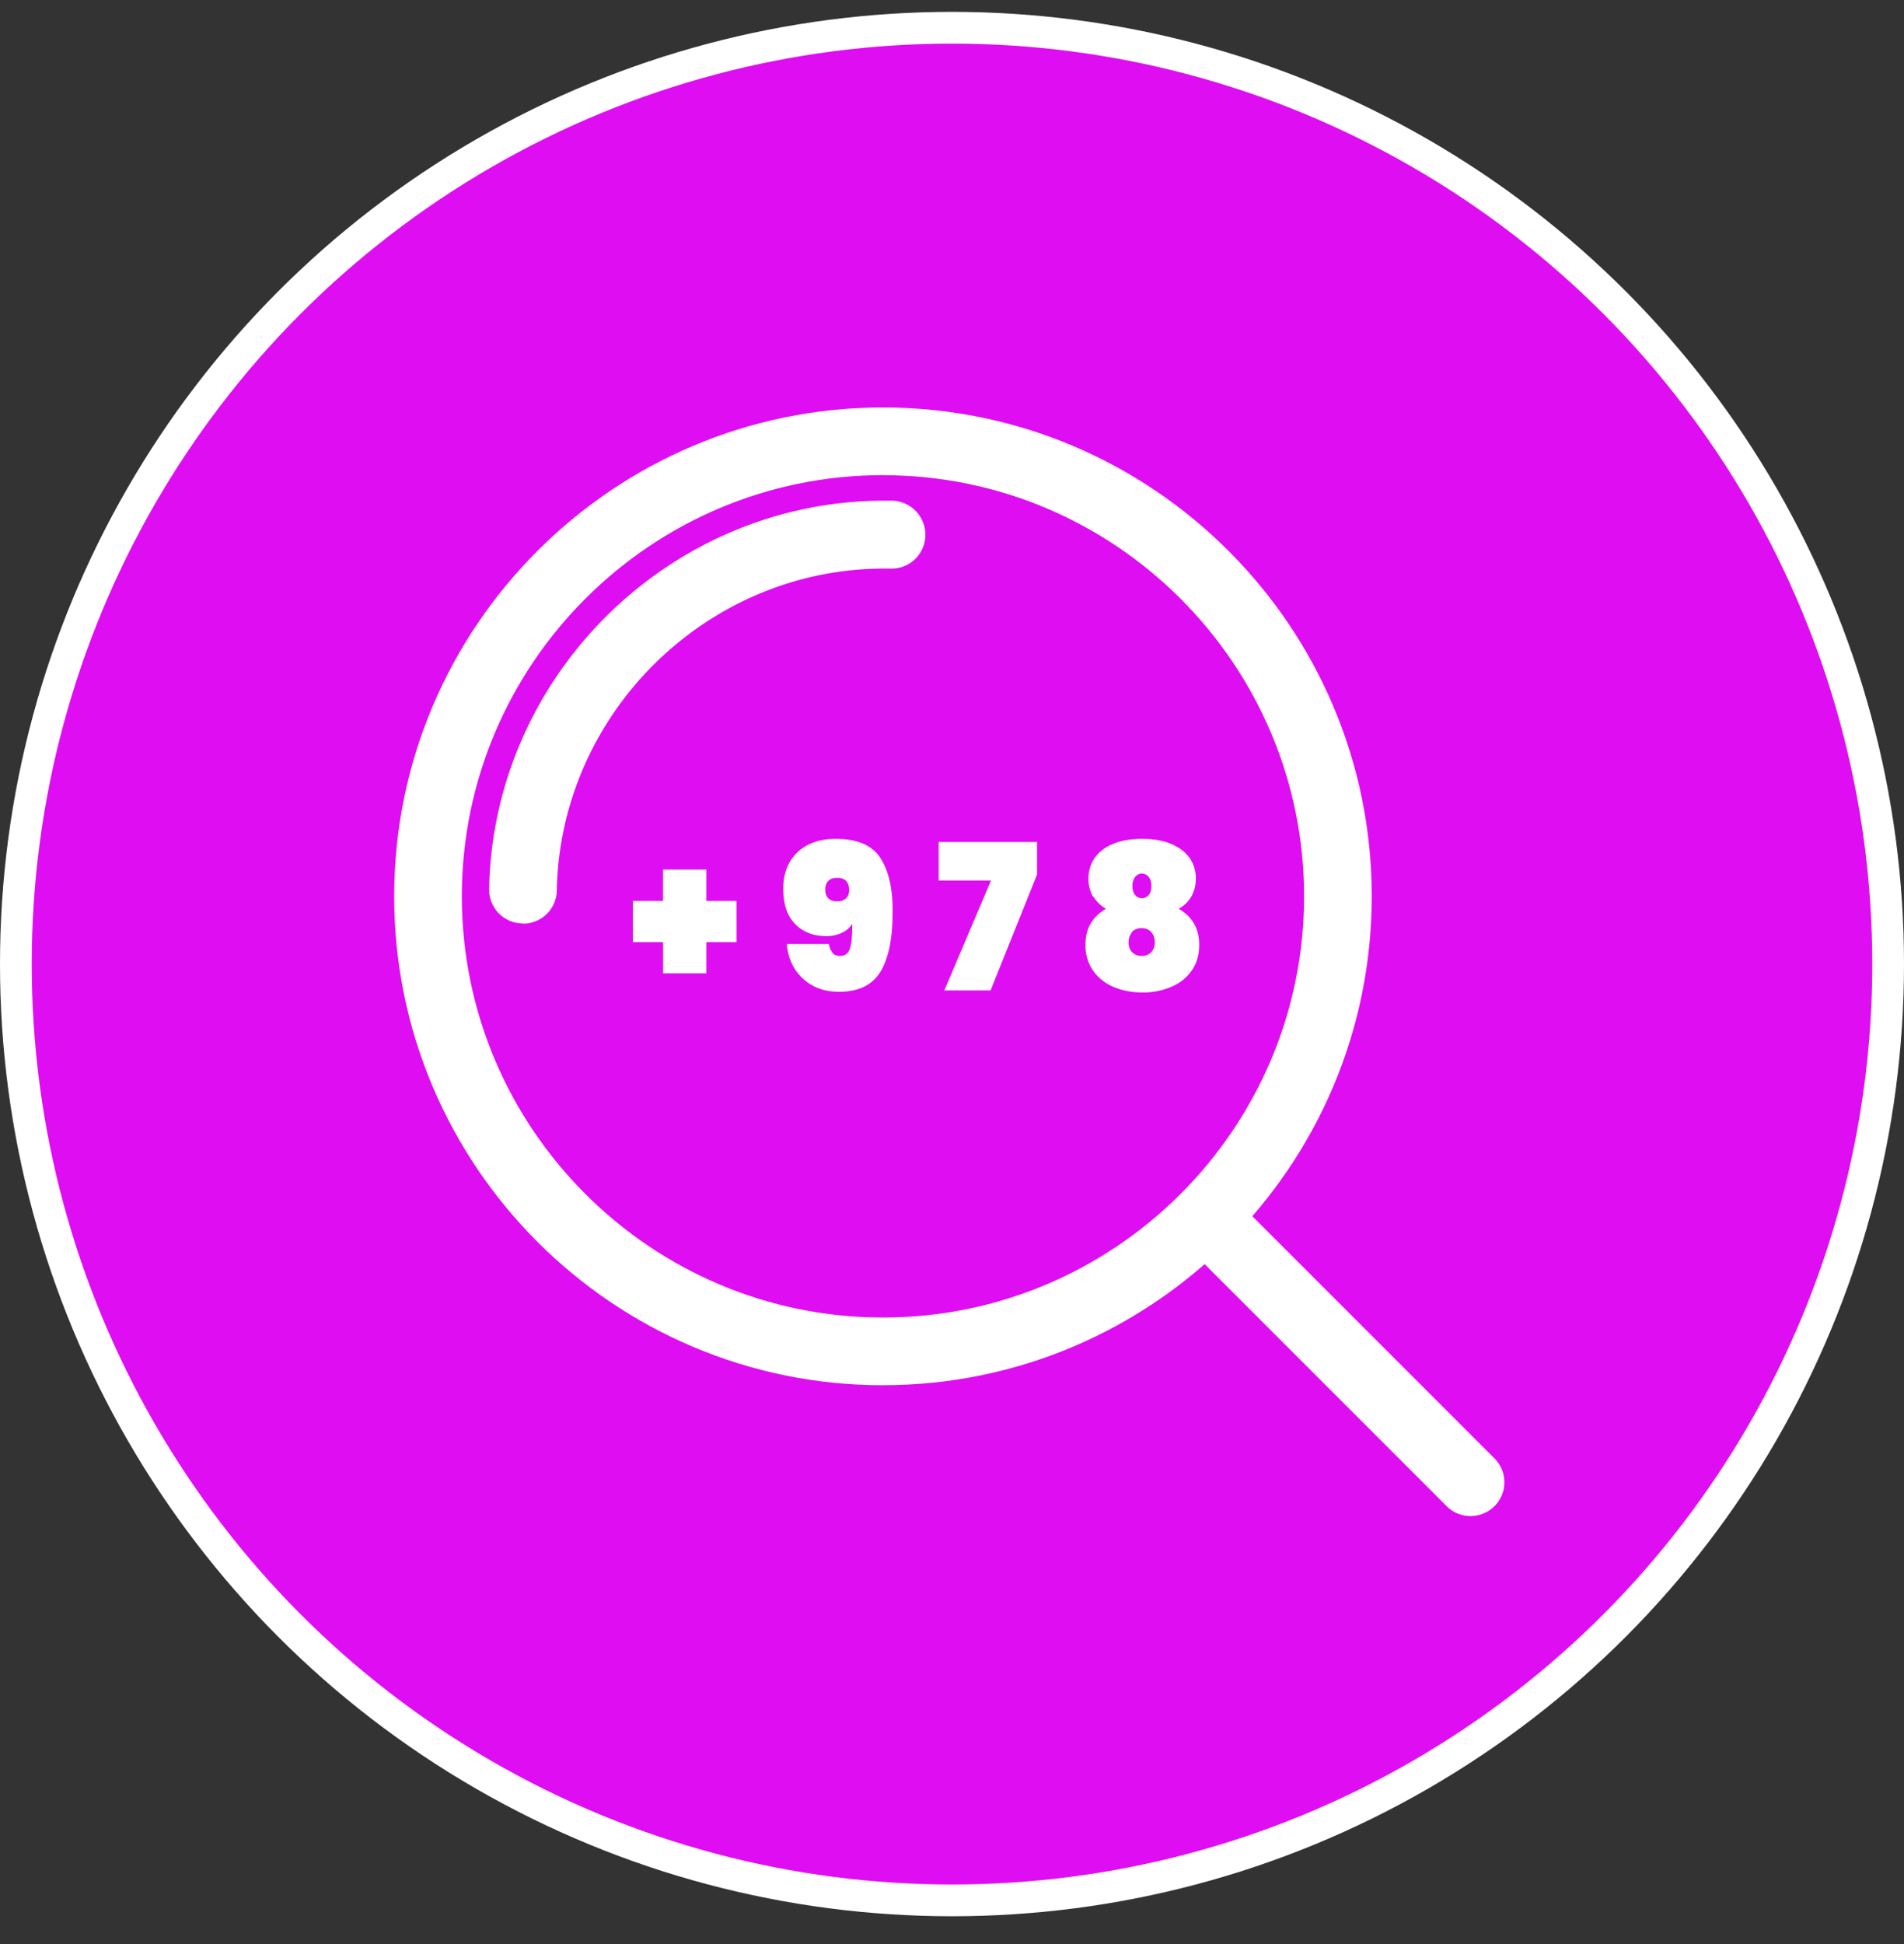 <svg xmlns="http://www.w3.org/2000/svg" width="48" height="49" fill="none" aria-labelledby="lookup-icon" class="YJsSznUX__h-20 YJsSznUX__w-20 YJsSznUX__shrink-0 YJsSznUX__p-4"><rect width="100%" height="100%" fill="#333333" stroke="none"/><circle cx="24" cy="24.299" r="23.6" fill="#DF0DF1" stroke="#fff" stroke-width=".8"/><g fill="#fff"><path d="M13.184 23.275h-.017a.85.85 0 0 1-.836-.87c.103-5.396 4.572-9.786 9.968-9.786h.182a.86.86 0 0 1 .848.864.85.85 0 0 1-.859.848h-.176c-4.464 0-8.171 3.639-8.257 8.114a.85.85 0 0 1-.853.836z"/><path d="M22.26 34.915c-6.796 0-12.323-5.527-12.323-12.322S15.465 10.27 22.26 10.27s12.322 5.527 12.322 12.322-5.527 12.322-12.322 12.322m0-22.938c-5.852 0-10.617 4.765-10.617 10.616s4.765 10.616 10.617 10.616c5.85 0 10.616-4.765 10.616-10.616S28.11 11.977 22.26 11.977"/><path d="M37.072 38.213a.86.86 0 0 1-.602-.25l-6.648-6.647a.853.853 0 0 1 1.205-1.206l6.648 6.648a.85.85 0 0 1 0 1.205.86.86 0 0 1-.603.25M18.57 23.747h-.763v.785h-1.091v-.785h-.762v-1.04h.761v-.79h1.092v.79h.762zM20.986 24.02q.067.075.193.074.189.001.25-.193.058-.197.057-.614a.62.62 0 0 1-.267.227.9.9 0 0 1-.392.08q-.486 0-.785-.308-.298-.306-.296-.887-.001-.383.16-.665.162-.282.46-.438.299-.153.7-.153.81 0 1.125.477t.313 1.354q0 1.015-.307 1.518-.308.504-1.04.506-.402 0-.694-.17a1.25 1.25 0 0 1-.45-.444 1.35 1.35 0 0 1-.176-.591h1.058q.027.144.097.221zm.341-1.376c.057-.051.08-.125.08-.216q-.002-.152-.08-.227-.076-.076-.222-.075-.144-.002-.221.075-.079.074-.08.227c0 .09.028.165.08.216q.076.075.221.074a.3.3 0 0 0 .222-.074M26.138 22.058l-1.166 2.906h-1.166l1.177-2.77h-1.319v-.972h2.48v.836zM27.554 22.599a.9.9 0 0 1-.114-.461c0-.182.051-.353.148-.5a1 1 0 0 1 .455-.359q.306-.136.75-.136t.75.136c.206.091.353.21.456.358a.9.9 0 0 1 .148.5c0 .183-.04.33-.114.462a.83.83 0 0 1-.319.307c.347.199.518.506.518.904 0 .261-.063.477-.194.66-.13.181-.3.318-.523.409a1.8 1.8 0 0 1-.716.136q-.392 0-.717-.136a1.2 1.2 0 0 1-.523-.41 1.1 1.1 0 0 1-.193-.66q-.002-.605.517-.903a.9.9 0 0 1-.318-.307zm.989.892a.4.4 0 0 0-.091.256.36.36 0 0 0 .085.25.32.32 0 0 0 .245.097.32.32 0 0 0 .244-.097.36.36 0 0 0 .086-.25.36.36 0 0 0-.091-.256.31.31 0 0 0-.245-.096.33.33 0 0 0-.244.096zm.415-1.387a.21.21 0 0 0-.17-.085.21.21 0 0 0-.171.085.35.35 0 0 0-.068.227c0 .097.022.177.068.228a.22.22 0 0 0 .341 0c.046-.052.068-.125.068-.228a.34.34 0 0 0-.068-.227"/></g></svg>